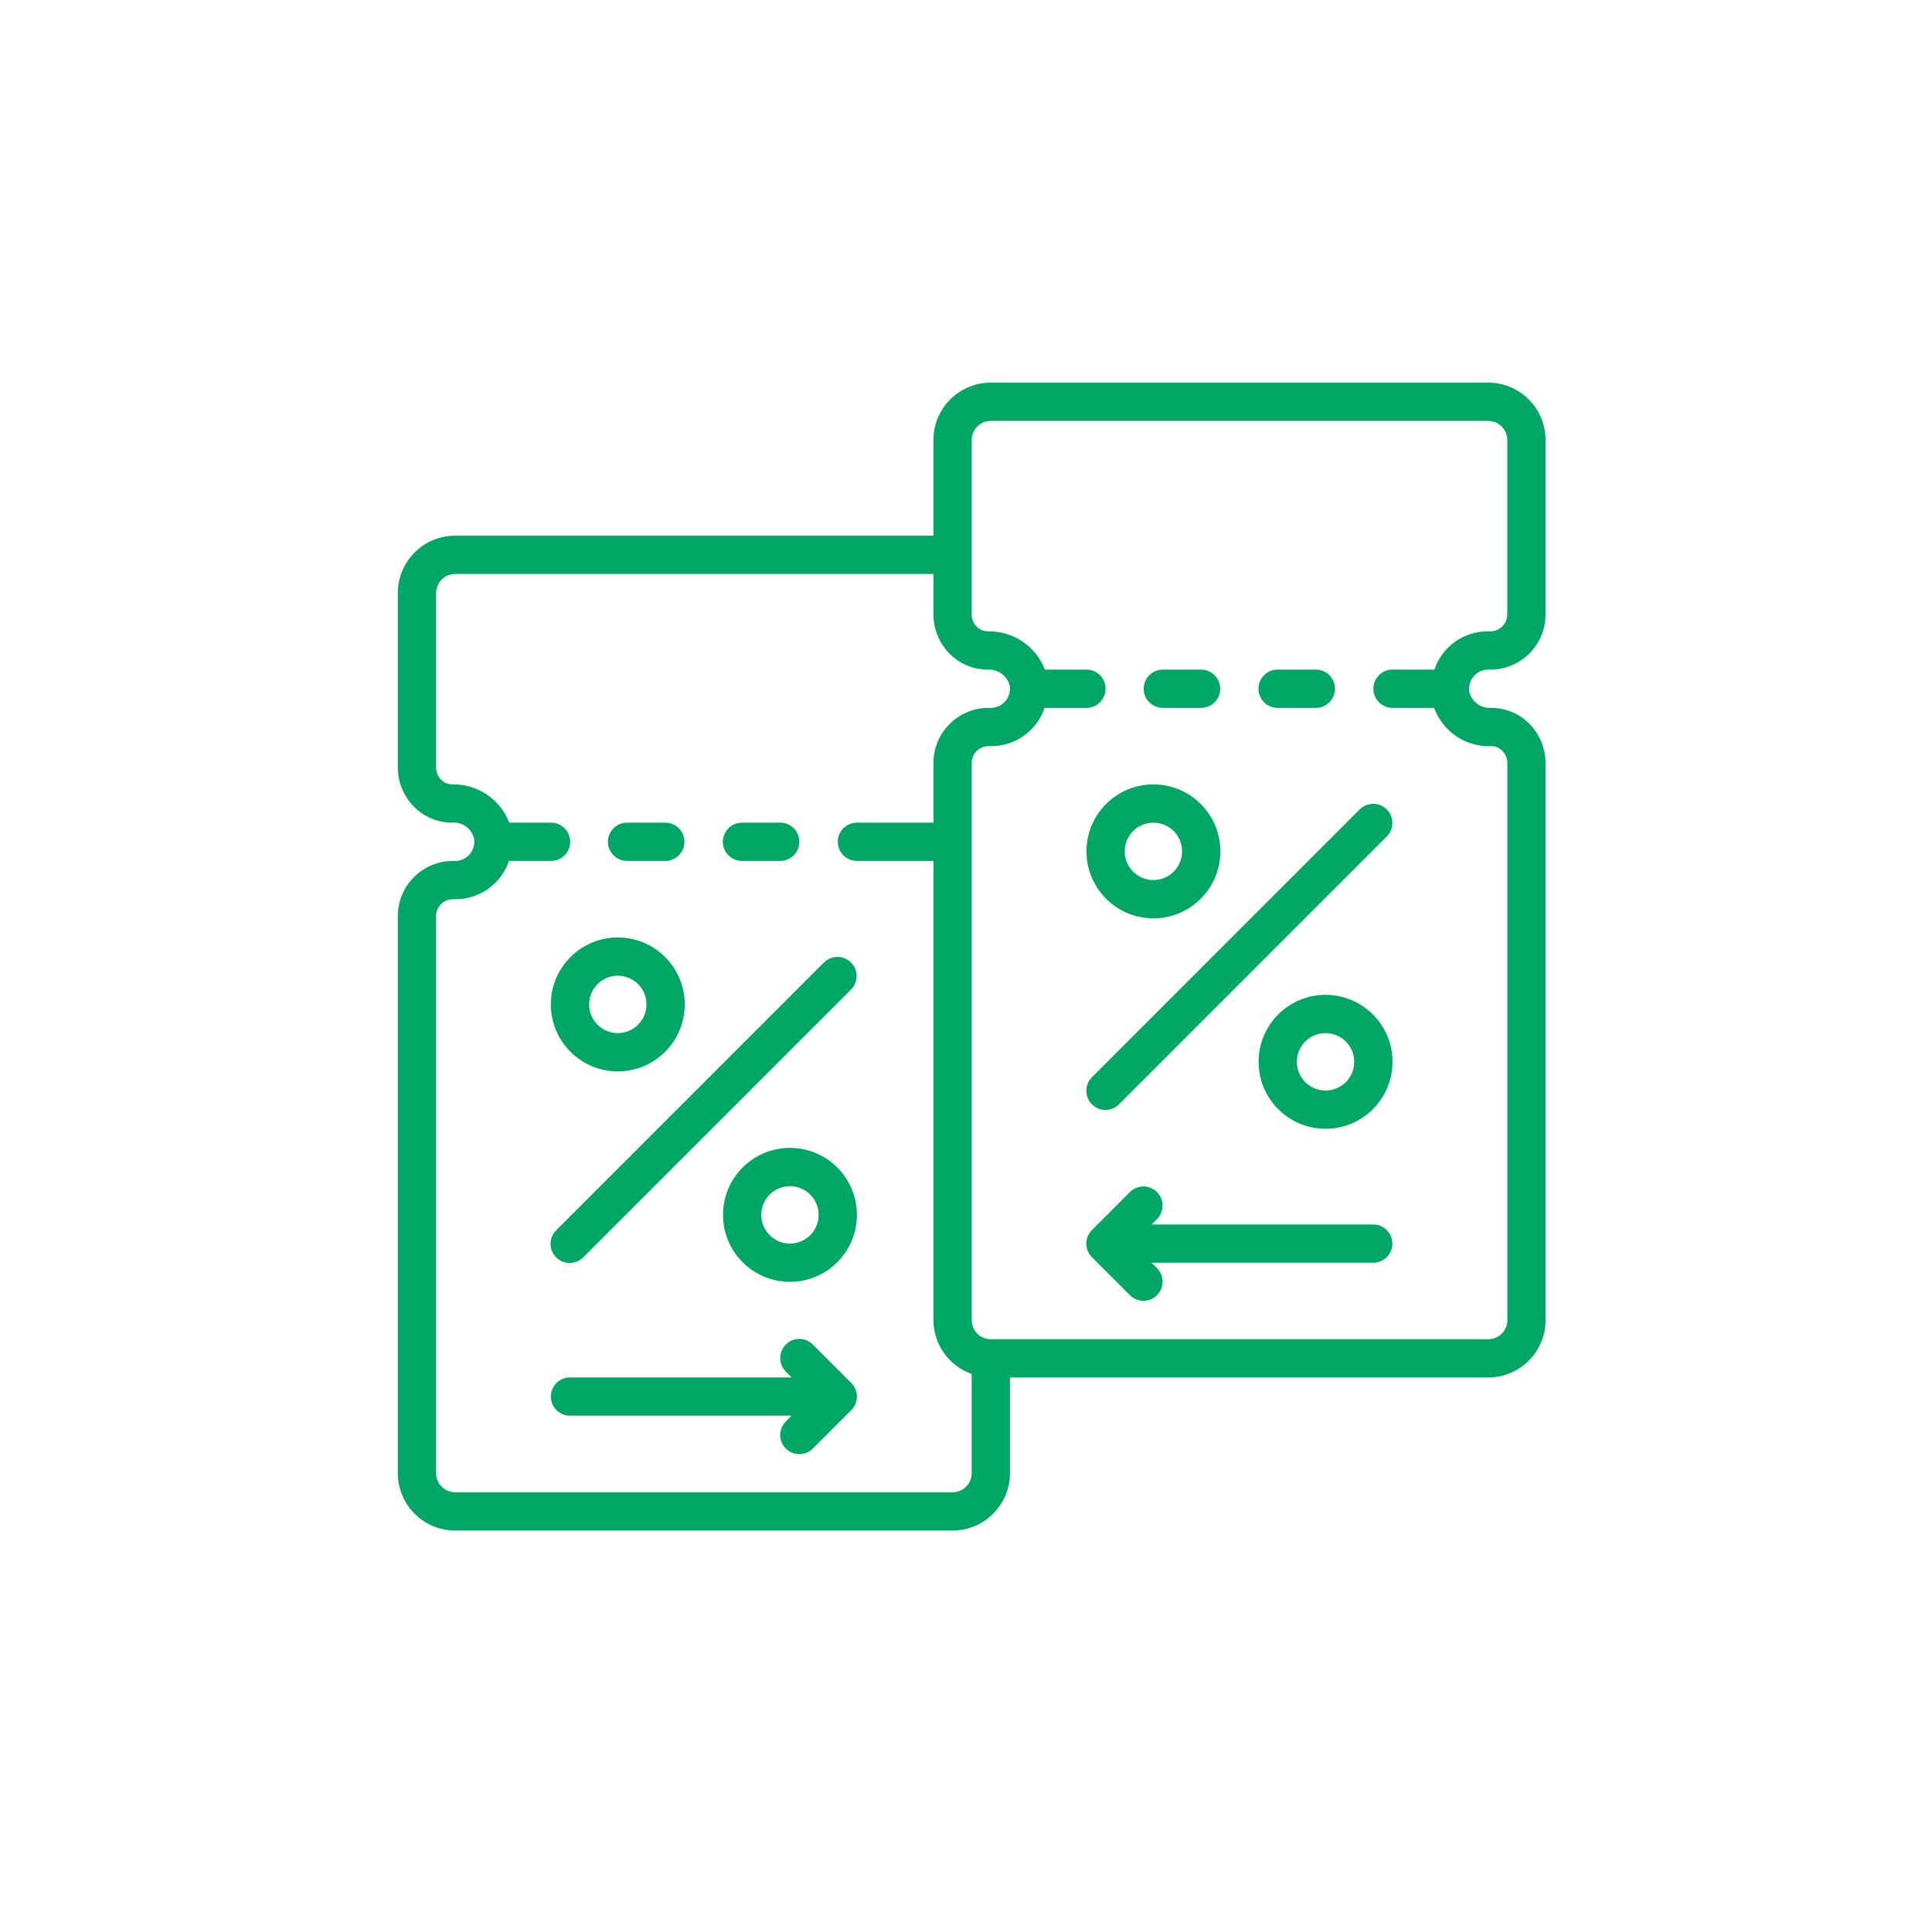 <svg width="101" height="100" viewBox="0 0 101 100" fill="none" xmlns="http://www.w3.org/2000/svg">
<path d="M77.797 20H51.797C50.14 20 48.797 21.343 48.797 23V28H23.797C22.14 28 20.797 29.343 20.797 31V40.12C20.799 40.893 21.108 41.633 21.655 42.179C22.181 42.705 22.895 43 23.64 43H23.68C24.198 42.972 24.663 43.32 24.78 43.826C24.831 44.117 24.751 44.416 24.562 44.642C24.372 44.868 24.092 44.999 23.797 45H23.677C22.087 45.002 20.799 46.29 20.797 47.88V77C20.797 78.657 22.14 80 23.797 80H49.797C51.454 80 52.797 78.657 52.797 77V72H77.797C79.454 72 80.797 70.657 80.797 69V39.88C80.795 39.106 80.486 38.364 79.938 37.818C79.413 37.294 78.701 37 77.959 37H77.916C77.4 37.021 76.94 36.676 76.816 36.174C76.764 35.883 76.845 35.583 77.036 35.357C77.225 35.132 77.503 35.001 77.797 35H77.917C79.507 34.998 80.795 33.71 80.797 32.12V23C80.797 21.343 79.454 20 77.797 20V20ZM49.797 78H23.797C23.245 78 22.797 77.552 22.797 77V47.88C22.797 47.394 23.191 47.001 23.677 47H23.797C25.067 47.011 26.201 46.204 26.607 45H28.807C29.359 45 29.807 44.552 29.807 44C29.807 43.448 29.359 43 28.807 43H26.623C26.156 41.784 24.982 40.986 23.68 41C23.667 40.999 23.653 40.999 23.64 41C23.423 40.999 23.216 40.912 23.063 40.758C22.893 40.589 22.797 40.359 22.797 40.12V31C22.797 30.448 23.245 30 23.797 30H48.797V32.12C48.799 32.894 49.108 33.636 49.656 34.182C50.181 34.706 50.893 35 51.635 35H51.665C52.185 34.98 52.649 35.323 52.783 35.826C52.835 36.117 52.754 36.417 52.563 36.643C52.373 36.869 52.093 37 51.797 37H51.677C50.087 37.002 48.799 38.29 48.797 39.88V43H44.797C44.245 43 43.797 43.448 43.797 44C43.797 44.552 44.245 45 44.797 45H48.797V69C48.803 70.266 49.603 71.393 50.797 71.815V77C50.797 77.552 50.349 78 49.797 78V78ZM78.797 32.12C78.796 32.606 78.402 32.999 77.916 33H77.797C76.526 32.988 75.391 33.795 74.986 35H72.797C72.245 35 71.797 35.448 71.797 36C71.797 36.552 72.245 37 72.797 37H74.972C75.425 38.244 76.631 39.053 77.954 39C78.172 38.996 78.382 39.083 78.534 39.24C78.705 39.409 78.801 39.64 78.801 39.88V69C78.801 69.552 78.353 70 77.801 70H51.797C51.245 70 50.797 69.552 50.797 69V39.88C50.798 39.394 51.192 39.001 51.678 39H51.797C53.068 39.012 54.203 38.205 54.608 37H56.797C57.349 37 57.797 36.552 57.797 36C57.797 35.448 57.349 35 56.797 35H54.625C54.156 33.784 52.982 32.987 51.679 33H51.644C51.427 32.998 51.219 32.912 51.064 32.76C50.893 32.591 50.797 32.36 50.797 32.12V23C50.797 22.448 51.244 22 51.797 22H77.797C78.349 22 78.797 22.448 78.797 23V32.12H78.797Z" fill="#00A665"/>
<path fill-rule="evenodd" clip-rule="evenodd" d="M66.789 37H68.789C69.341 37 69.789 36.552 69.789 36C69.789 35.448 69.341 35 68.789 35H66.789C66.237 35 65.789 35.448 65.789 36C65.789 36.552 66.237 37 66.789 37Z" fill="#00A665"/>
<path fill-rule="evenodd" clip-rule="evenodd" d="M60.789 37H62.789C63.341 37 63.789 36.552 63.789 36C63.789 35.448 63.342 35 62.789 35H60.789C60.237 35 59.789 35.448 59.789 36C59.789 36.552 60.237 37 60.789 37Z" fill="#00A665"/>
<path fill-rule="evenodd" clip-rule="evenodd" d="M57.094 56.297C56.834 56.547 56.73 56.919 56.822 57.269C56.913 57.619 57.186 57.892 57.536 57.983C57.886 58.075 58.257 57.97 58.508 57.711L72.508 43.71C72.887 43.318 72.882 42.694 72.496 42.309C72.111 41.923 71.487 41.917 71.094 42.296L57.094 56.297Z" fill="#00A665"/>
<path d="M60.297 48C62.23 48 63.797 46.433 63.797 44.5C63.797 42.567 62.23 41 60.297 41C58.364 41 56.797 42.567 56.797 44.5C56.797 46.433 58.364 48 60.297 48ZM60.297 43C61.125 43 61.797 43.672 61.797 44.5C61.797 45.328 61.125 46 60.297 46C59.468 46 58.797 45.328 58.797 44.5C58.797 43.672 59.468 43 60.297 43Z" fill="#00A665"/>
<path d="M69.297 52C67.364 52 65.797 53.567 65.797 55.5C65.797 57.433 67.364 59 69.297 59C71.23 59 72.797 57.433 72.797 55.5C72.797 53.567 71.23 52 69.297 52V52ZM69.297 57C68.468 57 67.797 56.328 67.797 55.5C67.797 54.672 68.469 54 69.297 54C70.125 54 70.797 54.672 70.797 55.5C70.797 56.328 70.125 57 69.297 57Z" fill="#00A665"/>
<path fill-rule="evenodd" clip-rule="evenodd" d="M71.789 64.003H60.203L60.496 63.71C60.875 63.318 60.869 62.694 60.484 62.309C60.098 61.923 59.474 61.917 59.082 62.296L57.082 64.296C56.691 64.687 56.691 65.32 57.082 65.71L59.082 67.71C59.474 68.089 60.098 68.084 60.484 67.698C60.87 67.312 60.875 66.689 60.496 66.296L60.203 66.003H71.789C72.341 66.003 72.789 65.556 72.789 65.003C72.789 64.451 72.341 64.003 71.789 64.003Z" fill="#00A665"/>
<path fill-rule="evenodd" clip-rule="evenodd" d="M38.789 45H40.789C41.341 45 41.789 44.552 41.789 44C41.789 43.448 41.342 43 40.789 43H38.789C38.237 43 37.789 43.448 37.789 44C37.789 44.552 38.237 45 38.789 45Z" fill="#00A665"/>
<path fill-rule="evenodd" clip-rule="evenodd" d="M32.781 45H34.781C35.334 45 35.781 44.552 35.781 44C35.781 43.448 35.334 43 34.781 43H32.781C32.229 43 31.781 43.448 31.781 44C31.781 44.552 32.229 45 32.781 45V45Z" fill="#00A665"/>
<path fill-rule="evenodd" clip-rule="evenodd" d="M43.087 50.296L29.087 64.296C28.827 64.547 28.722 64.919 28.814 65.269C28.905 65.618 29.178 65.891 29.528 65.983C29.878 66.075 30.25 65.97 30.5 65.71L44.501 51.71C44.88 51.318 44.874 50.694 44.488 50.309C44.103 49.923 43.479 49.917 43.087 50.296Z" fill="#00A665"/>
<path d="M32.297 56C34.23 56 35.797 54.433 35.797 52.5C35.797 50.567 34.23 49 32.297 49C30.364 49 28.797 50.567 28.797 52.5C28.797 54.433 30.364 56 32.297 56ZM32.297 51C33.125 51 33.797 51.672 33.797 52.5C33.797 53.328 33.125 54 32.297 54C31.468 54 30.797 53.328 30.797 52.5C30.797 51.672 31.468 51 32.297 51V51Z" fill="#00A665"/>
<path d="M41.297 60C39.364 60 37.797 61.567 37.797 63.5C37.797 65.433 39.364 67 41.297 67C43.23 67 44.797 65.433 44.797 63.5C44.797 61.567 43.23 60 41.297 60V60ZM41.297 65C40.468 65 39.797 64.328 39.797 63.5C39.797 62.672 40.468 62 41.297 62C42.125 62 42.797 62.672 42.797 63.5C42.797 64.328 42.125 65 41.297 65Z" fill="#00A665"/>
<path fill-rule="evenodd" clip-rule="evenodd" d="M42.505 70.29C42.254 70.03 41.882 69.925 41.532 70.017C41.183 70.109 40.91 70.382 40.818 70.731C40.727 71.081 40.831 71.453 41.091 71.704L41.384 71.997H29.797C29.245 71.997 28.797 72.444 28.797 72.997C28.797 73.549 29.245 73.997 29.797 73.997H41.384L41.091 74.29C40.831 74.541 40.727 74.913 40.818 75.262C40.91 75.612 41.183 75.885 41.532 75.976C41.882 76.068 42.254 75.964 42.505 75.704L44.505 73.704C44.895 73.313 44.895 72.68 44.505 72.29L42.505 70.29Z" fill="#00A665"/>
</svg>
